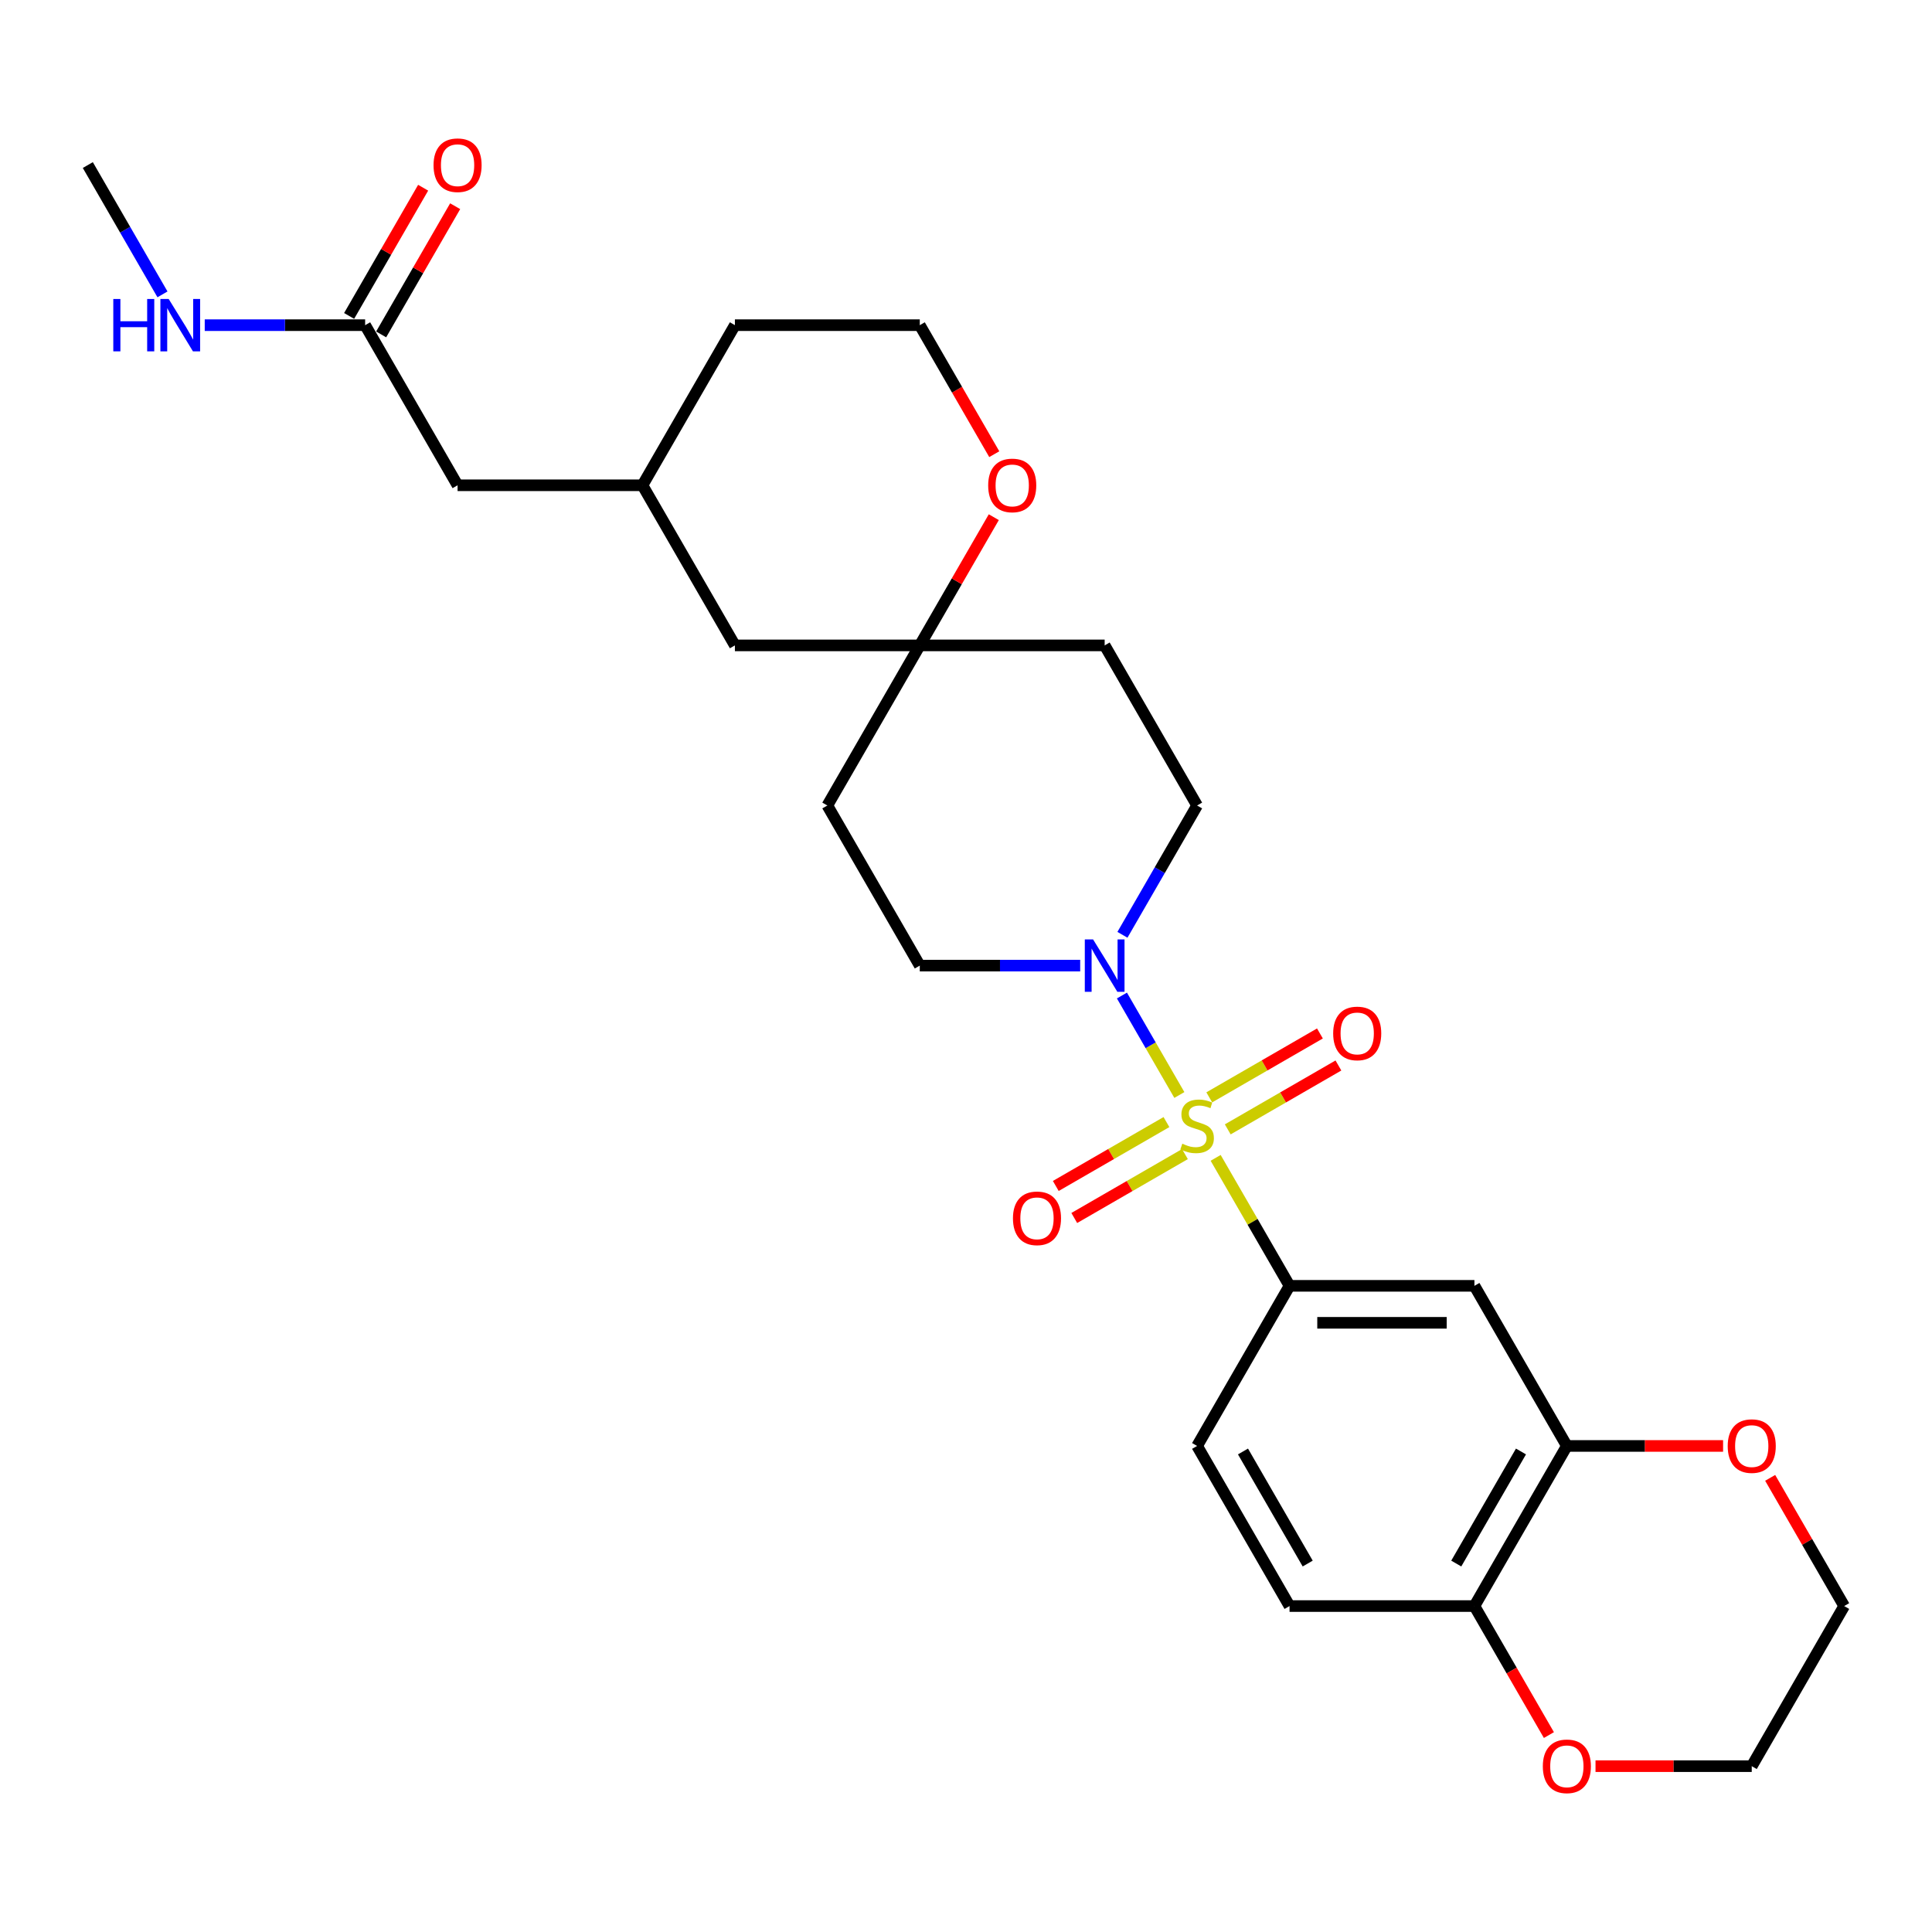 <?xml version='1.0' encoding='iso-8859-1'?>
<svg version='1.1' baseProfile='full'
              xmlns='http://www.w3.org/2000/svg'
                      xmlns:rdkit='http://www.rdkit.org/xml'
                      xmlns:xlink='http://www.w3.org/1999/xlink'
                  xml:space='preserve'
width='1000px' height='1000px' viewBox='0 0 1000 1000'>
<!-- END OF HEADER -->
<rect style='opacity:1.0;fill:#FFFFFF;stroke:none' width='1000' height='1000' x='0' y='0'> </rect>
<path class='bond-0' d='M 610.435,566.769 L 595.572,541.026' style='fill:none;fill-rule:evenodd;stroke:#CCCC00;stroke-width:6px;stroke-linecap:butt;stroke-linejoin:miter;stroke-opacity:1' />
<path class='bond-0' d='M 595.572,541.026 L 580.71,515.283' style='fill:none;fill-rule:evenodd;stroke:#0000FF;stroke-width:6px;stroke-linecap:butt;stroke-linejoin:miter;stroke-opacity:1' />
<path class='bond-1' d='M 629.219,599.305 L 648.342,632.426' style='fill:none;fill-rule:evenodd;stroke:#CCCC00;stroke-width:6px;stroke-linecap:butt;stroke-linejoin:miter;stroke-opacity:1' />
<path class='bond-1' d='M 648.342,632.426 L 667.464,665.546' style='fill:none;fill-rule:evenodd;stroke:#000000;stroke-width:6px;stroke-linecap:butt;stroke-linejoin:miter;stroke-opacity:1' />
<path class='bond-4' d='M 635.483,584.563 L 664.123,568.028' style='fill:none;fill-rule:evenodd;stroke:#CCCC00;stroke-width:6px;stroke-linecap:butt;stroke-linejoin:miter;stroke-opacity:1' />
<path class='bond-4' d='M 664.123,568.028 L 692.763,551.493' style='fill:none;fill-rule:evenodd;stroke:#FF0000;stroke-width:6px;stroke-linecap:butt;stroke-linejoin:miter;stroke-opacity:1' />
<path class='bond-4' d='M 625.914,567.988 L 654.554,551.453' style='fill:none;fill-rule:evenodd;stroke:#CCCC00;stroke-width:6px;stroke-linecap:butt;stroke-linejoin:miter;stroke-opacity:1' />
<path class='bond-4' d='M 654.554,551.453 L 683.193,534.918' style='fill:none;fill-rule:evenodd;stroke:#FF0000;stroke-width:6px;stroke-linecap:butt;stroke-linejoin:miter;stroke-opacity:1' />
<path class='bond-5' d='M 603.751,580.784 L 575.112,597.319' style='fill:none;fill-rule:evenodd;stroke:#CCCC00;stroke-width:6px;stroke-linecap:butt;stroke-linejoin:miter;stroke-opacity:1' />
<path class='bond-5' d='M 575.112,597.319 L 546.472,613.854' style='fill:none;fill-rule:evenodd;stroke:#FF0000;stroke-width:6px;stroke-linecap:butt;stroke-linejoin:miter;stroke-opacity:1' />
<path class='bond-5' d='M 613.321,597.358 L 584.681,613.893' style='fill:none;fill-rule:evenodd;stroke:#CCCC00;stroke-width:6px;stroke-linecap:butt;stroke-linejoin:miter;stroke-opacity:1' />
<path class='bond-5' d='M 584.681,613.893 L 556.041,630.429' style='fill:none;fill-rule:evenodd;stroke:#FF0000;stroke-width:6px;stroke-linecap:butt;stroke-linejoin:miter;stroke-opacity:1' />
<path class='bond-9' d='M 580.975,483.857 L 600.296,450.392' style='fill:none;fill-rule:evenodd;stroke:#0000FF;stroke-width:6px;stroke-linecap:butt;stroke-linejoin:miter;stroke-opacity:1' />
<path class='bond-9' d='M 600.296,450.392 L 619.617,416.927' style='fill:none;fill-rule:evenodd;stroke:#000000;stroke-width:6px;stroke-linecap:butt;stroke-linejoin:miter;stroke-opacity:1' />
<path class='bond-10' d='M 559.1,499.8 L 517.589,499.8' style='fill:none;fill-rule:evenodd;stroke:#0000FF;stroke-width:6px;stroke-linecap:butt;stroke-linejoin:miter;stroke-opacity:1' />
<path class='bond-10' d='M 517.589,499.8 L 476.077,499.8' style='fill:none;fill-rule:evenodd;stroke:#000000;stroke-width:6px;stroke-linecap:butt;stroke-linejoin:miter;stroke-opacity:1' />
<path class='bond-2' d='M 667.464,665.546 L 763.158,665.546' style='fill:none;fill-rule:evenodd;stroke:#000000;stroke-width:6px;stroke-linecap:butt;stroke-linejoin:miter;stroke-opacity:1' />
<path class='bond-2' d='M 681.818,684.685 L 748.804,684.685' style='fill:none;fill-rule:evenodd;stroke:#000000;stroke-width:6px;stroke-linecap:butt;stroke-linejoin:miter;stroke-opacity:1' />
<path class='bond-13' d='M 667.464,665.546 L 619.617,748.42' style='fill:none;fill-rule:evenodd;stroke:#000000;stroke-width:6px;stroke-linecap:butt;stroke-linejoin:miter;stroke-opacity:1' />
<path class='bond-3' d='M 763.158,665.546 L 811.005,748.42' style='fill:none;fill-rule:evenodd;stroke:#000000;stroke-width:6px;stroke-linecap:butt;stroke-linejoin:miter;stroke-opacity:1' />
<path class='bond-12' d='M 811.005,748.42 L 851.435,748.42' style='fill:none;fill-rule:evenodd;stroke:#000000;stroke-width:6px;stroke-linecap:butt;stroke-linejoin:miter;stroke-opacity:1' />
<path class='bond-12' d='M 851.435,748.42 L 891.866,748.42' style='fill:none;fill-rule:evenodd;stroke:#FF0000;stroke-width:6px;stroke-linecap:butt;stroke-linejoin:miter;stroke-opacity:1' />
<path class='bond-29' d='M 811.005,748.42 L 763.158,831.293' style='fill:none;fill-rule:evenodd;stroke:#000000;stroke-width:6px;stroke-linecap:butt;stroke-linejoin:miter;stroke-opacity:1' />
<path class='bond-29' d='M 787.253,751.281 L 753.76,809.293' style='fill:none;fill-rule:evenodd;stroke:#000000;stroke-width:6px;stroke-linecap:butt;stroke-linejoin:miter;stroke-opacity:1' />
<path class='bond-6' d='M 476.077,334.054 L 428.23,416.927' style='fill:none;fill-rule:evenodd;stroke:#000000;stroke-width:6px;stroke-linecap:butt;stroke-linejoin:miter;stroke-opacity:1' />
<path class='bond-11' d='M 476.077,334.054 L 495.232,300.875' style='fill:none;fill-rule:evenodd;stroke:#000000;stroke-width:6px;stroke-linecap:butt;stroke-linejoin:miter;stroke-opacity:1' />
<path class='bond-11' d='M 495.232,300.875 L 514.387,267.697' style='fill:none;fill-rule:evenodd;stroke:#FF0000;stroke-width:6px;stroke-linecap:butt;stroke-linejoin:miter;stroke-opacity:1' />
<path class='bond-20' d='M 476.077,334.054 L 380.383,334.054' style='fill:none;fill-rule:evenodd;stroke:#000000;stroke-width:6px;stroke-linecap:butt;stroke-linejoin:miter;stroke-opacity:1' />
<path class='bond-28' d='M 476.077,334.054 L 571.77,334.054' style='fill:none;fill-rule:evenodd;stroke:#000000;stroke-width:6px;stroke-linecap:butt;stroke-linejoin:miter;stroke-opacity:1' />
<path class='bond-7' d='M 188.995,168.307 L 236.842,251.18' style='fill:none;fill-rule:evenodd;stroke:#000000;stroke-width:6px;stroke-linecap:butt;stroke-linejoin:miter;stroke-opacity:1' />
<path class='bond-17' d='M 197.283,173.092 L 216.438,139.913' style='fill:none;fill-rule:evenodd;stroke:#000000;stroke-width:6px;stroke-linecap:butt;stroke-linejoin:miter;stroke-opacity:1' />
<path class='bond-17' d='M 216.438,139.913 L 235.593,106.735' style='fill:none;fill-rule:evenodd;stroke:#FF0000;stroke-width:6px;stroke-linecap:butt;stroke-linejoin:miter;stroke-opacity:1' />
<path class='bond-17' d='M 180.708,163.522 L 199.863,130.344' style='fill:none;fill-rule:evenodd;stroke:#000000;stroke-width:6px;stroke-linecap:butt;stroke-linejoin:miter;stroke-opacity:1' />
<path class='bond-17' d='M 199.863,130.344 L 219.019,97.166' style='fill:none;fill-rule:evenodd;stroke:#FF0000;stroke-width:6px;stroke-linecap:butt;stroke-linejoin:miter;stroke-opacity:1' />
<path class='bond-21' d='M 188.995,168.307 L 147.483,168.307' style='fill:none;fill-rule:evenodd;stroke:#000000;stroke-width:6px;stroke-linecap:butt;stroke-linejoin:miter;stroke-opacity:1' />
<path class='bond-21' d='M 147.483,168.307 L 105.971,168.307' style='fill:none;fill-rule:evenodd;stroke:#0000FF;stroke-width:6px;stroke-linecap:butt;stroke-linejoin:miter;stroke-opacity:1' />
<path class='bond-8' d='M 763.158,831.293 L 667.464,831.293' style='fill:none;fill-rule:evenodd;stroke:#000000;stroke-width:6px;stroke-linecap:butt;stroke-linejoin:miter;stroke-opacity:1' />
<path class='bond-14' d='M 763.158,831.293 L 782.435,864.682' style='fill:none;fill-rule:evenodd;stroke:#000000;stroke-width:6px;stroke-linecap:butt;stroke-linejoin:miter;stroke-opacity:1' />
<path class='bond-14' d='M 782.435,864.682 L 801.712,898.071' style='fill:none;fill-rule:evenodd;stroke:#FF0000;stroke-width:6px;stroke-linecap:butt;stroke-linejoin:miter;stroke-opacity:1' />
<path class='bond-16' d='M 619.617,416.927 L 571.77,334.054' style='fill:none;fill-rule:evenodd;stroke:#000000;stroke-width:6px;stroke-linecap:butt;stroke-linejoin:miter;stroke-opacity:1' />
<path class='bond-15' d='M 476.077,499.8 L 428.23,416.927' style='fill:none;fill-rule:evenodd;stroke:#000000;stroke-width:6px;stroke-linecap:butt;stroke-linejoin:miter;stroke-opacity:1' />
<path class='bond-23' d='M 514.631,235.085 L 495.354,201.696' style='fill:none;fill-rule:evenodd;stroke:#FF0000;stroke-width:6px;stroke-linecap:butt;stroke-linejoin:miter;stroke-opacity:1' />
<path class='bond-23' d='M 495.354,201.696 L 476.077,168.307' style='fill:none;fill-rule:evenodd;stroke:#000000;stroke-width:6px;stroke-linecap:butt;stroke-linejoin:miter;stroke-opacity:1' />
<path class='bond-24' d='M 916.235,764.936 L 935.39,798.115' style='fill:none;fill-rule:evenodd;stroke:#FF0000;stroke-width:6px;stroke-linecap:butt;stroke-linejoin:miter;stroke-opacity:1' />
<path class='bond-24' d='M 935.39,798.115 L 954.545,831.293' style='fill:none;fill-rule:evenodd;stroke:#000000;stroke-width:6px;stroke-linecap:butt;stroke-linejoin:miter;stroke-opacity:1' />
<path class='bond-18' d='M 619.617,748.42 L 667.464,831.293' style='fill:none;fill-rule:evenodd;stroke:#000000;stroke-width:6px;stroke-linecap:butt;stroke-linejoin:miter;stroke-opacity:1' />
<path class='bond-18' d='M 643.369,751.281 L 676.862,809.293' style='fill:none;fill-rule:evenodd;stroke:#000000;stroke-width:6px;stroke-linecap:butt;stroke-linejoin:miter;stroke-opacity:1' />
<path class='bond-25' d='M 825.837,914.166 L 866.268,914.166' style='fill:none;fill-rule:evenodd;stroke:#FF0000;stroke-width:6px;stroke-linecap:butt;stroke-linejoin:miter;stroke-opacity:1' />
<path class='bond-25' d='M 866.268,914.166 L 906.699,914.166' style='fill:none;fill-rule:evenodd;stroke:#000000;stroke-width:6px;stroke-linecap:butt;stroke-linejoin:miter;stroke-opacity:1' />
<path class='bond-19' d='M 236.842,251.18 L 332.536,251.18' style='fill:none;fill-rule:evenodd;stroke:#000000;stroke-width:6px;stroke-linecap:butt;stroke-linejoin:miter;stroke-opacity:1' />
<path class='bond-22' d='M 380.383,334.054 L 332.536,251.18' style='fill:none;fill-rule:evenodd;stroke:#000000;stroke-width:6px;stroke-linecap:butt;stroke-linejoin:miter;stroke-opacity:1' />
<path class='bond-27' d='M 84.097,152.364 L 64.776,118.899' style='fill:none;fill-rule:evenodd;stroke:#0000FF;stroke-width:6px;stroke-linecap:butt;stroke-linejoin:miter;stroke-opacity:1' />
<path class='bond-27' d='M 64.776,118.899 L 45.455,85.434' style='fill:none;fill-rule:evenodd;stroke:#000000;stroke-width:6px;stroke-linecap:butt;stroke-linejoin:miter;stroke-opacity:1' />
<path class='bond-26' d='M 332.536,251.18 L 380.383,168.307' style='fill:none;fill-rule:evenodd;stroke:#000000;stroke-width:6px;stroke-linecap:butt;stroke-linejoin:miter;stroke-opacity:1' />
<path class='bond-31' d='M 476.077,168.307 L 380.383,168.307' style='fill:none;fill-rule:evenodd;stroke:#000000;stroke-width:6px;stroke-linecap:butt;stroke-linejoin:miter;stroke-opacity:1' />
<path class='bond-30' d='M 954.545,831.293 L 906.699,914.166' style='fill:none;fill-rule:evenodd;stroke:#000000;stroke-width:6px;stroke-linecap:butt;stroke-linejoin:miter;stroke-opacity:1' />
<path  class='atom-0' d='M 611.962 591.975
Q 612.268 592.09, 613.531 592.625
Q 614.794 593.161, 616.172 593.506
Q 617.589 593.812, 618.967 593.812
Q 621.531 593.812, 623.024 592.587
Q 624.517 591.324, 624.517 589.142
Q 624.517 587.649, 623.751 586.731
Q 623.024 585.812, 621.876 585.314
Q 620.727 584.817, 618.813 584.243
Q 616.402 583.515, 614.947 582.826
Q 613.531 582.137, 612.498 580.683
Q 611.502 579.228, 611.502 576.779
Q 611.502 573.372, 613.799 571.267
Q 616.134 569.161, 620.727 569.161
Q 623.866 569.161, 627.426 570.654
L 626.545 573.601
Q 623.292 572.262, 620.842 572.262
Q 618.201 572.262, 616.746 573.372
Q 615.292 574.444, 615.33 576.319
Q 615.33 577.774, 616.057 578.654
Q 616.823 579.534, 617.895 580.032
Q 619.005 580.53, 620.842 581.104
Q 623.292 581.869, 624.746 582.635
Q 626.201 583.401, 627.234 584.97
Q 628.306 586.501, 628.306 589.142
Q 628.306 592.893, 625.78 594.922
Q 623.292 596.912, 619.12 596.912
Q 616.708 596.912, 614.871 596.377
Q 613.072 595.879, 610.928 594.999
L 611.962 591.975
' fill='#CCCC00'/>
<path  class='atom-1' d='M 565.78 486.25
L 574.66 500.604
Q 575.541 502.02, 576.957 504.585
Q 578.373 507.149, 578.45 507.302
L 578.45 486.25
L 582.048 486.25
L 582.048 513.35
L 578.335 513.35
L 568.804 497.656
Q 567.694 495.819, 566.507 493.714
Q 565.359 491.609, 565.014 490.958
L 565.014 513.35
L 561.493 513.35
L 561.493 486.25
L 565.78 486.25
' fill='#0000FF'/>
<path  class='atom-5' d='M 690.05 534.903
Q 690.05 528.396, 693.266 524.759
Q 696.481 521.123, 702.49 521.123
Q 708.5 521.123, 711.715 524.759
Q 714.931 528.396, 714.931 534.903
Q 714.931 541.487, 711.677 545.238
Q 708.423 548.951, 702.49 548.951
Q 696.519 548.951, 693.266 545.238
Q 690.05 541.525, 690.05 534.903
M 702.49 545.889
Q 706.624 545.889, 708.845 543.133
Q 711.103 540.338, 711.103 534.903
Q 711.103 529.582, 708.845 526.903
Q 706.624 524.185, 702.49 524.185
Q 698.356 524.185, 696.098 526.865
Q 693.878 529.544, 693.878 534.903
Q 693.878 540.377, 696.098 543.133
Q 698.356 545.889, 702.49 545.889
' fill='#FF0000'/>
<path  class='atom-6' d='M 524.304 630.597
Q 524.304 624.09, 527.519 620.453
Q 530.734 616.817, 536.744 616.817
Q 542.754 616.817, 545.969 620.453
Q 549.184 624.09, 549.184 630.597
Q 549.184 637.18, 545.931 640.932
Q 542.677 644.645, 536.744 644.645
Q 530.773 644.645, 527.519 640.932
Q 524.304 637.219, 524.304 630.597
M 536.744 641.582
Q 540.878 641.582, 543.098 638.826
Q 545.356 636.032, 545.356 630.597
Q 545.356 625.276, 543.098 622.597
Q 540.878 619.879, 536.744 619.879
Q 532.61 619.879, 530.352 622.558
Q 528.132 625.238, 528.132 630.597
Q 528.132 636.07, 530.352 638.826
Q 532.61 641.582, 536.744 641.582
' fill='#FF0000'/>
<path  class='atom-12' d='M 511.483 251.257
Q 511.483 244.75, 514.699 241.113
Q 517.914 237.477, 523.923 237.477
Q 529.933 237.477, 533.148 241.113
Q 536.364 244.75, 536.364 251.257
Q 536.364 257.841, 533.11 261.592
Q 529.856 265.305, 523.923 265.305
Q 517.952 265.305, 514.699 261.592
Q 511.483 257.879, 511.483 251.257
M 523.923 262.242
Q 528.057 262.242, 530.278 259.486
Q 532.536 256.692, 532.536 251.257
Q 532.536 245.936, 530.278 243.257
Q 528.057 240.539, 523.923 240.539
Q 519.789 240.539, 517.531 243.219
Q 515.311 245.898, 515.311 251.257
Q 515.311 256.731, 517.531 259.486
Q 519.789 262.242, 523.923 262.242
' fill='#FF0000'/>
<path  class='atom-13' d='M 894.258 748.496
Q 894.258 741.989, 897.474 738.353
Q 900.689 734.716, 906.699 734.716
Q 912.708 734.716, 915.923 738.353
Q 919.139 741.989, 919.139 748.496
Q 919.139 755.08, 915.885 758.831
Q 912.632 762.544, 906.699 762.544
Q 900.727 762.544, 897.474 758.831
Q 894.258 755.118, 894.258 748.496
M 906.699 759.482
Q 910.833 759.482, 913.053 756.726
Q 915.311 753.932, 915.311 748.496
Q 915.311 743.176, 913.053 740.496
Q 910.833 737.779, 906.699 737.779
Q 902.565 737.779, 900.306 740.458
Q 898.086 743.137, 898.086 748.496
Q 898.086 753.97, 900.306 756.726
Q 902.565 759.482, 906.699 759.482
' fill='#FF0000'/>
<path  class='atom-15' d='M 798.565 914.243
Q 798.565 907.736, 801.78 904.099
Q 804.995 900.463, 811.005 900.463
Q 817.014 900.463, 820.23 904.099
Q 823.445 907.736, 823.445 914.243
Q 823.445 920.827, 820.191 924.578
Q 816.938 928.291, 811.005 928.291
Q 805.033 928.291, 801.78 924.578
Q 798.565 920.865, 798.565 914.243
M 811.005 925.228
Q 815.139 925.228, 817.359 922.472
Q 819.617 919.678, 819.617 914.243
Q 819.617 908.922, 817.359 906.243
Q 815.139 903.525, 811.005 903.525
Q 806.871 903.525, 804.612 906.204
Q 802.392 908.884, 802.392 914.243
Q 802.392 919.716, 804.612 922.472
Q 806.871 925.228, 811.005 925.228
' fill='#FF0000'/>
<path  class='atom-18' d='M 224.402 85.51
Q 224.402 79.003, 227.617 75.367
Q 230.833 71.73, 236.842 71.73
Q 242.852 71.73, 246.067 75.367
Q 249.282 79.003, 249.282 85.51
Q 249.282 92.094, 246.029 95.845
Q 242.775 99.558, 236.842 99.558
Q 230.871 99.558, 227.617 95.845
Q 224.402 92.132, 224.402 85.51
M 236.842 96.496
Q 240.976 96.496, 243.196 93.74
Q 245.455 90.946, 245.455 85.51
Q 245.455 80.19, 243.196 77.51
Q 240.976 74.793, 236.842 74.793
Q 232.708 74.793, 230.45 77.472
Q 228.23 80.151, 228.23 85.51
Q 228.23 90.984, 230.45 93.74
Q 232.708 96.496, 236.842 96.496
' fill='#FF0000'/>
<path  class='atom-22' d='M 58.641 154.757
L 62.316 154.757
L 62.316 166.278
L 76.172 166.278
L 76.172 154.757
L 79.847 154.757
L 79.847 181.857
L 76.172 181.857
L 76.172 169.341
L 62.316 169.341
L 62.316 181.857
L 58.641 181.857
L 58.641 154.757
' fill='#0000FF'/>
<path  class='atom-22' d='M 87.311 154.757
L 96.191 169.111
Q 97.072 170.527, 98.488 173.092
Q 99.904 175.656, 99.981 175.809
L 99.981 154.757
L 103.579 154.757
L 103.579 181.857
L 99.866 181.857
L 90.335 166.163
Q 89.225 164.326, 88.038 162.221
Q 86.89 160.116, 86.546 159.465
L 86.546 181.857
L 83.024 181.857
L 83.024 154.757
L 87.311 154.757
' fill='#0000FF'/>
</svg>

